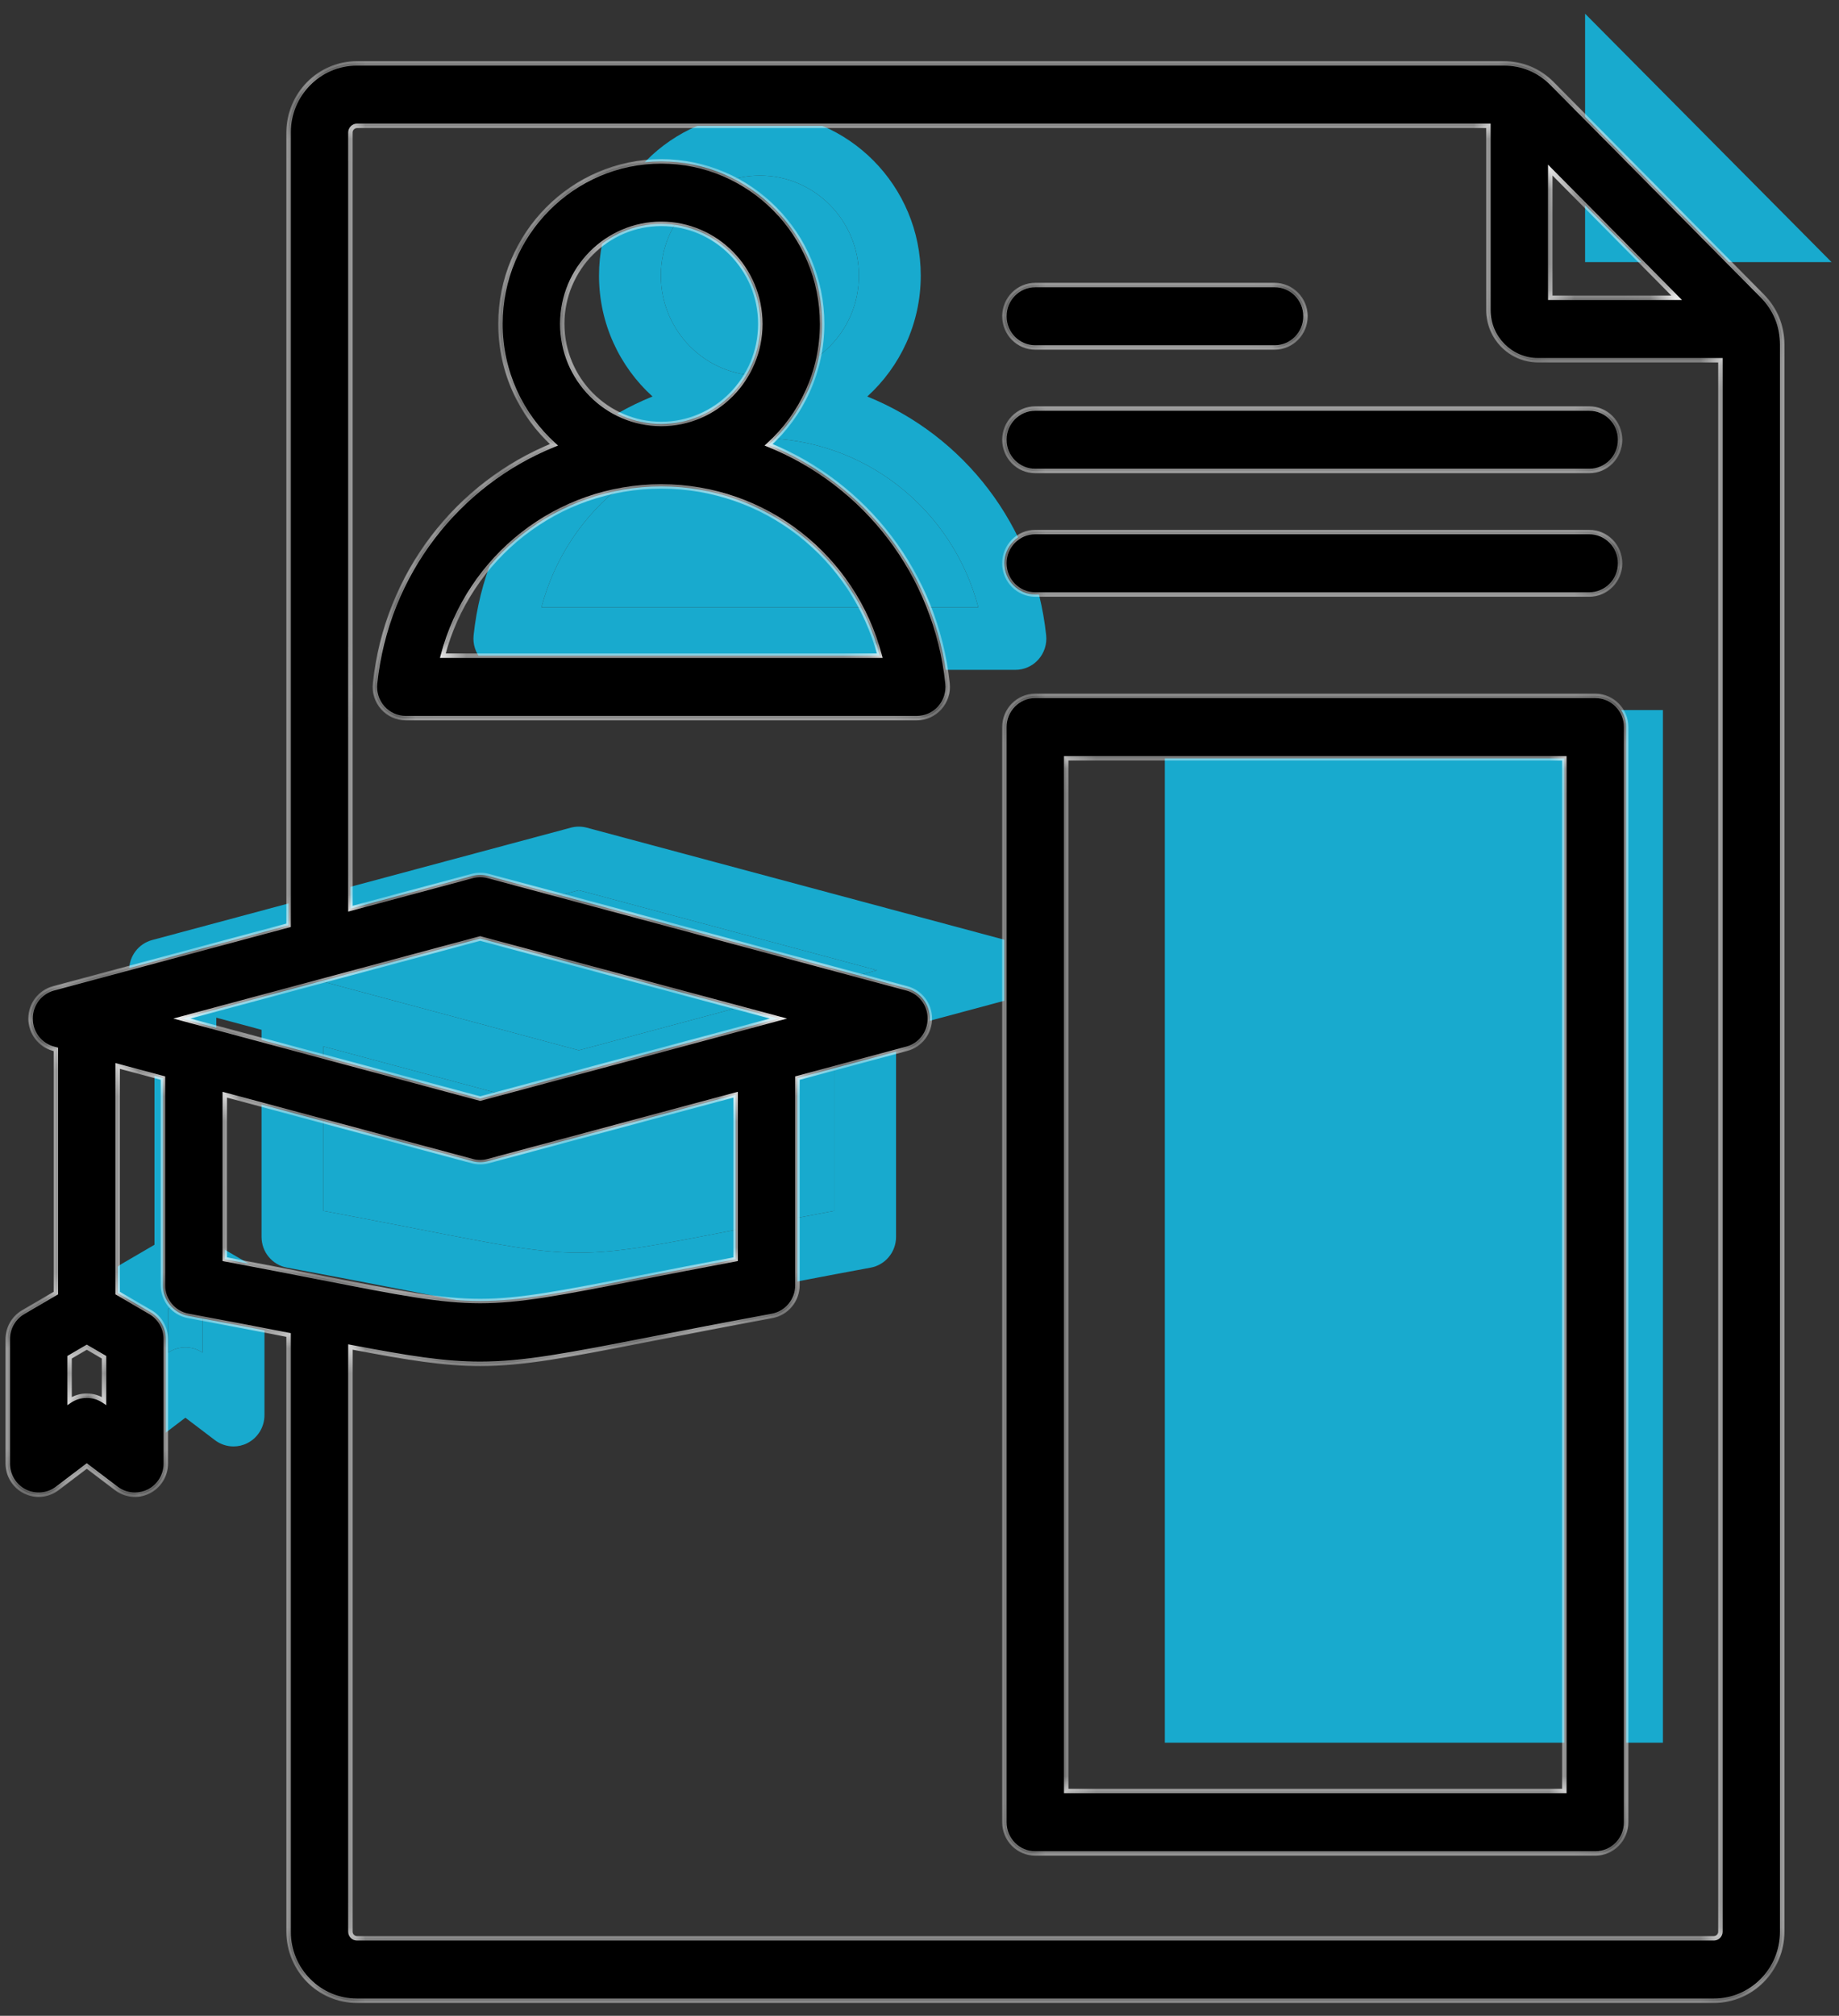 <?xml version="1.0" encoding="UTF-8"?>
<svg xmlns="http://www.w3.org/2000/svg" width="73" height="80" viewBox="0 0 73 80" fill="none">
  <rect x="0" y="0" width="73" height="80" fill="#333333" stroke="none"/>
  <path d="M8.042 53.682C7.836 53.542 7.597 53.472 7.359 53.472C7.121 53.472 6.883 53.542 6.676 53.682V51.947L7.359 51.549L8.042 51.947V53.682ZM22.976 35.329L34.816 38.506L22.976 41.683L11.136 38.506L22.976 35.329ZM12.837 41.529L22.661 44.164C22.764 44.192 22.87 44.206 22.976 44.206C23.082 44.206 23.188 44.192 23.291 44.164L33.114 41.529V48.055C31.64 48.332 30.387 48.576 29.34 48.781C29.323 48.784 29.306 48.788 29.288 48.791C22.976 50.024 22.976 50.024 16.663 48.791C16.64 48.786 16.617 48.782 16.594 48.777C15.55 48.574 14.303 48.33 12.838 48.055L12.837 41.529ZM34.427 15.736C35.729 14.554 36.55 12.841 36.55 10.938C36.55 7.381 33.685 4.487 30.164 4.487C26.643 4.487 23.778 7.381 23.778 10.938C23.778 12.841 24.599 14.554 25.901 15.735C22.081 17.28 19.263 20.846 18.8 25.212C18.763 25.562 18.875 25.911 19.108 26.173C19.341 26.435 19.673 26.584 20.021 26.584H40.307C40.656 26.584 40.987 26.435 41.22 26.173C41.453 25.911 41.565 25.562 41.528 25.212C41.065 20.846 38.247 17.28 34.427 15.736ZM26.234 10.938C26.234 8.749 27.997 6.968 30.164 6.968C32.331 6.968 34.094 8.749 34.094 10.938C34.094 13.127 32.331 14.908 30.164 14.908C27.997 14.908 26.234 13.127 26.234 10.938ZM21.493 24.104C22.52 20.193 26.035 17.388 30.164 17.388C34.293 17.388 37.808 20.192 38.835 24.104H21.493ZM66.01 69.161H46.238V28.179H66.01V69.161Z" fill="#18AACE"></path>
  <path fill-rule="evenodd" clip-rule="evenodd" d="M6.039 37.307C5.5 37.452 5.126 37.943 5.126 38.506C5.126 39.068 5.5 39.56 6.039 39.704L6.132 39.729V49.401L4.835 50.157C4.455 50.378 4.221 50.788 4.221 51.231V56.164C4.221 56.634 4.484 57.063 4.9 57.273C5.316 57.483 5.814 57.437 6.186 57.155L7.359 56.264L8.532 57.155C8.749 57.319 9.008 57.404 9.27 57.404C9.457 57.404 9.645 57.361 9.818 57.273C10.235 57.063 10.498 56.633 10.498 56.163V51.231C10.498 50.788 10.264 50.378 9.884 50.157L8.587 49.4V40.388L10.382 40.869V49.087C10.382 49.686 10.806 50.2 11.389 50.307C12.927 50.591 14.247 50.846 15.369 51.064L17.825 51.542C20.156 51.987 21.566 52.21 22.976 52.21C24.686 52.21 26.397 51.882 29.754 51.226L29.767 51.224C31.046 50.974 32.636 50.663 34.563 50.308C35.146 50.2 35.569 49.687 35.569 49.088V40.87L39.913 39.704C40.451 39.56 40.826 39.068 40.826 38.506C40.826 37.944 40.451 37.452 39.913 37.307L23.291 32.847C23.084 32.792 22.867 32.792 22.661 32.847L6.039 37.307ZM7.359 53.472C7.597 53.472 7.836 53.542 8.042 53.682V51.947L7.359 51.549L6.676 51.947V53.682C6.883 53.542 7.121 53.472 7.359 53.472ZM34.816 38.506L22.976 35.329L11.136 38.506L22.976 41.683L34.816 38.506ZM22.661 44.164L12.837 41.529L12.838 48.055C14.303 48.33 15.55 48.574 16.594 48.777L16.663 48.791C22.976 50.024 22.976 50.024 29.288 48.791L29.34 48.781C30.387 48.576 31.64 48.332 33.114 48.055V41.529L23.291 44.164C23.188 44.192 23.082 44.206 22.976 44.206C22.87 44.206 22.764 44.192 22.661 44.164Z" fill="#18AACE"></path>
  <path d="M21.493 24.104C22.52 20.193 26.035 17.388 30.164 17.388C34.293 17.388 37.808 20.192 38.835 24.104H21.493Z" fill="#18AACE"></path>
  <path d="M26.234 10.938C26.234 8.749 27.997 6.968 30.164 6.968C32.331 6.968 34.094 8.749 34.094 10.938C34.094 13.127 32.331 14.908 30.164 14.908C27.997 14.908 26.234 13.127 26.234 10.938Z" fill="#18AACE"></path>
  <path d="M72.704 10.402L62.921 0.544V10.402H72.704Z" fill="#18AACE"></path>
  <mask id="path-2-inside-1_1672_7957" fill="white">
    <path fill-rule="evenodd" clip-rule="evenodd" d="M69.952 11.741L61.614 3.318C61.094 2.793 60.431 2.516 59.695 2.516H14.168C12.673 2.516 11.456 3.745 11.456 5.256V36.721L2.124 39.224C1.586 39.369 1.212 39.861 1.212 40.423C1.212 40.985 1.586 41.477 2.124 41.621L2.217 41.646V51.318L0.921 52.074C0.541 52.296 0.307 52.705 0.307 53.148V58.081C0.307 58.551 0.57 58.981 0.986 59.19C1.402 59.4 1.9 59.355 2.272 59.072L3.445 58.181L4.618 59.072C4.835 59.237 5.094 59.321 5.356 59.321C5.543 59.321 5.73 59.278 5.904 59.19C6.32 58.98 6.583 58.551 6.583 58.081V53.148C6.583 52.705 6.349 52.295 5.97 52.074L4.673 51.318V42.305L6.468 42.786V51.005C6.468 51.603 6.891 52.117 7.475 52.224C9.013 52.509 10.333 52.763 11.455 52.981V76.664C11.455 78.175 12.672 79.404 14.168 79.404H68.034C69.53 79.404 70.747 78.175 70.747 76.664V13.679C70.747 12.936 70.472 12.266 69.952 11.741ZM4.128 55.599C3.922 55.46 3.683 55.39 3.445 55.39C3.207 55.39 2.969 55.459 2.762 55.599V53.864L3.445 53.466L4.128 53.864V55.599ZM61.538 6.75L66.555 11.817H61.538V6.75ZM19.062 37.246L30.902 40.423L19.062 43.6L7.222 40.423L19.062 37.246ZM8.923 43.446L18.747 46.081C18.85 46.109 18.956 46.123 19.062 46.123C19.168 46.123 19.274 46.109 19.377 46.081L29.2 43.446V49.972C27.726 50.249 26.473 50.494 25.426 50.698L25.374 50.708C19.062 51.941 19.062 51.941 12.749 50.708L12.68 50.694C11.636 50.491 10.389 50.248 8.924 49.972L8.923 43.446ZM68.034 76.925H14.168C14.029 76.925 13.911 76.805 13.911 76.665V53.459C16.242 53.904 17.652 54.127 19.062 54.127C20.772 54.127 22.483 53.799 25.84 53.144L25.853 53.141C27.132 52.891 28.722 52.581 30.648 52.225C31.232 52.117 31.655 51.604 31.655 51.005V42.787L35.999 41.621C36.537 41.477 36.911 40.985 36.911 40.423C36.911 39.861 36.537 39.369 35.999 39.225L19.377 34.764C19.17 34.709 18.953 34.709 18.747 34.764L13.911 36.062V5.256C13.911 5.115 14.029 4.996 14.168 4.996H59.083V12.307C59.083 13.405 59.967 14.297 61.053 14.297H68.291V76.665C68.291 76.805 68.174 76.925 68.034 76.925ZM30.513 17.653C31.815 16.471 32.636 14.758 32.636 12.855C32.636 9.298 29.771 6.404 26.25 6.404C22.729 6.404 19.864 9.298 19.864 12.855C19.864 14.758 20.685 16.471 21.987 17.653C18.167 19.197 15.349 22.763 14.886 27.129C14.849 27.479 14.961 27.828 15.194 28.09C15.427 28.352 15.758 28.501 16.107 28.501H36.393C36.741 28.501 37.073 28.352 37.306 28.09C37.539 27.828 37.651 27.479 37.614 27.129C37.151 22.764 34.333 19.198 30.513 17.653ZM22.32 12.855C22.32 10.666 24.083 8.885 26.25 8.885C28.417 8.885 30.18 10.666 30.18 12.855C30.18 15.044 28.417 16.825 26.25 16.825C24.083 16.825 22.32 15.044 22.32 12.855ZM17.579 26.021C18.606 22.11 22.121 19.305 26.25 19.305C30.379 19.305 33.894 22.11 34.921 26.021H17.579ZM39.869 12.551C39.869 11.867 40.418 11.311 41.096 11.311H50.595C51.273 11.311 51.823 11.867 51.823 12.551C51.823 13.236 51.273 13.791 50.595 13.791H41.096C40.418 13.791 39.869 13.236 39.869 12.551ZM39.869 22.355C39.869 21.67 40.418 21.115 41.096 21.115H63.084C63.762 21.115 64.312 21.67 64.312 22.355C64.312 23.04 63.762 23.595 63.084 23.595H41.096C40.418 23.595 39.869 23.04 39.869 22.355ZM39.869 17.453C39.869 16.768 40.418 16.213 41.096 16.213H63.084C63.762 16.213 64.312 16.768 64.312 17.453C64.312 18.138 63.762 18.693 63.084 18.693H41.096C40.418 18.693 39.869 18.138 39.869 17.453ZM63.324 27.616H41.096C40.418 27.616 39.869 28.171 39.869 28.856V72.319C39.869 73.004 40.418 73.559 41.096 73.559H63.324C64.002 73.559 64.551 73.004 64.551 72.319V28.856C64.551 28.171 64.002 27.616 63.324 27.616ZM62.096 71.079H42.324V30.096H62.096V71.079Z"></path>
  </mask>
  <path fill-rule="evenodd" clip-rule="evenodd" d="M69.952 11.741L61.614 3.318C61.094 2.793 60.431 2.516 59.695 2.516H14.168C12.673 2.516 11.456 3.745 11.456 5.256V36.721L2.124 39.224C1.586 39.369 1.212 39.861 1.212 40.423C1.212 40.985 1.586 41.477 2.124 41.621L2.217 41.646V51.318L0.921 52.074C0.541 52.296 0.307 52.705 0.307 53.148V58.081C0.307 58.551 0.57 58.981 0.986 59.19C1.402 59.4 1.9 59.355 2.272 59.072L3.445 58.181L4.618 59.072C4.835 59.237 5.094 59.321 5.356 59.321C5.543 59.321 5.73 59.278 5.904 59.19C6.32 58.98 6.583 58.551 6.583 58.081V53.148C6.583 52.705 6.349 52.295 5.97 52.074L4.673 51.318V42.305L6.468 42.786V51.005C6.468 51.603 6.891 52.117 7.475 52.224C9.013 52.509 10.333 52.763 11.455 52.981V76.664C11.455 78.175 12.672 79.404 14.168 79.404H68.034C69.53 79.404 70.747 78.175 70.747 76.664V13.679C70.747 12.936 70.472 12.266 69.952 11.741ZM4.128 55.599C3.922 55.46 3.683 55.39 3.445 55.39C3.207 55.39 2.969 55.459 2.762 55.599V53.864L3.445 53.466L4.128 53.864V55.599ZM61.538 6.75L66.555 11.817H61.538V6.75ZM19.062 37.246L30.902 40.423L19.062 43.6L7.222 40.423L19.062 37.246ZM8.923 43.446L18.747 46.081C18.85 46.109 18.956 46.123 19.062 46.123C19.168 46.123 19.274 46.109 19.377 46.081L29.2 43.446V49.972C27.726 50.249 26.473 50.494 25.426 50.698L25.374 50.708C19.062 51.941 19.062 51.941 12.749 50.708L12.68 50.694C11.636 50.491 10.389 50.248 8.924 49.972L8.923 43.446ZM68.034 76.925H14.168C14.029 76.925 13.911 76.805 13.911 76.665V53.459C16.242 53.904 17.652 54.127 19.062 54.127C20.772 54.127 22.483 53.799 25.84 53.144L25.853 53.141C27.132 52.891 28.722 52.581 30.648 52.225C31.232 52.117 31.655 51.604 31.655 51.005V42.787L35.999 41.621C36.537 41.477 36.911 40.985 36.911 40.423C36.911 39.861 36.537 39.369 35.999 39.225L19.377 34.764C19.17 34.709 18.953 34.709 18.747 34.764L13.911 36.062V5.256C13.911 5.115 14.029 4.996 14.168 4.996H59.083V12.307C59.083 13.405 59.967 14.297 61.053 14.297H68.291V76.665C68.291 76.805 68.174 76.925 68.034 76.925ZM30.513 17.653C31.815 16.471 32.636 14.758 32.636 12.855C32.636 9.298 29.771 6.404 26.25 6.404C22.729 6.404 19.864 9.298 19.864 12.855C19.864 14.758 20.685 16.471 21.987 17.653C18.167 19.197 15.349 22.763 14.886 27.129C14.849 27.479 14.961 27.828 15.194 28.09C15.427 28.352 15.758 28.501 16.107 28.501H36.393C36.741 28.501 37.073 28.352 37.306 28.09C37.539 27.828 37.651 27.479 37.614 27.129C37.151 22.764 34.333 19.198 30.513 17.653ZM22.32 12.855C22.32 10.666 24.083 8.885 26.25 8.885C28.417 8.885 30.18 10.666 30.18 12.855C30.18 15.044 28.417 16.825 26.25 16.825C24.083 16.825 22.32 15.044 22.32 12.855ZM17.579 26.021C18.606 22.11 22.121 19.305 26.25 19.305C30.379 19.305 33.894 22.11 34.921 26.021H17.579ZM39.869 12.551C39.869 11.867 40.418 11.311 41.096 11.311H50.595C51.273 11.311 51.823 11.867 51.823 12.551C51.823 13.236 51.273 13.791 50.595 13.791H41.096C40.418 13.791 39.869 13.236 39.869 12.551ZM39.869 22.355C39.869 21.67 40.418 21.115 41.096 21.115H63.084C63.762 21.115 64.312 21.67 64.312 22.355C64.312 23.04 63.762 23.595 63.084 23.595H41.096C40.418 23.595 39.869 23.04 39.869 22.355ZM39.869 17.453C39.869 16.768 40.418 16.213 41.096 16.213H63.084C63.762 16.213 64.312 16.768 64.312 17.453C64.312 18.138 63.762 18.693 63.084 18.693H41.096C40.418 18.693 39.869 18.138 39.869 17.453ZM63.324 27.616H41.096C40.418 27.616 39.869 28.171 39.869 28.856V72.319C39.869 73.004 40.418 73.559 41.096 73.559H63.324C64.002 73.559 64.551 73.004 64.551 72.319V28.856C64.551 28.171 64.002 27.616 63.324 27.616ZM62.096 71.079H42.324V30.096H62.096V71.079Z" fill="black"></path>
  <path d="M43.756 33.443L43.712 33.443V33.443L43.756 33.443ZM44.982 32.201L44.982 32.157H44.982L44.982 32.201ZM59.434 32.18V32.136H59.434L59.434 32.18ZM60.663 33.418L60.708 33.418L60.663 33.418ZM59.438 34.66L59.438 34.705H59.438L59.438 34.66ZM44.986 34.682V34.726H44.986L44.986 34.682ZM43.756 38.345L43.712 38.345V38.345L43.756 38.345ZM44.982 37.103L44.982 37.059H44.982L44.982 37.103ZM59.434 37.082V37.037H59.434L59.434 37.082ZM60.663 38.32L60.708 38.32V38.32L60.663 38.32ZM59.438 39.562L59.438 39.606H59.438L59.438 39.562ZM44.986 39.583V39.628H44.986L44.986 39.583ZM43.756 43.247L43.712 43.247V43.247L43.756 43.247ZM44.982 42.005L44.982 41.961H44.982L44.982 42.005ZM59.434 41.983V41.939H59.434L59.434 41.983ZM60.663 43.222L60.708 43.222V43.222L60.663 43.222ZM59.438 44.464L59.438 44.508H59.438L59.438 44.464ZM44.986 44.485V44.53H44.986L44.986 44.485ZM43.756 48.149L43.712 48.149V48.149L43.756 48.149ZM44.982 46.907L44.982 46.862H44.982L44.982 46.907ZM59.434 46.885V46.841H59.434L59.434 46.885ZM60.663 48.124L60.708 48.123V48.123L60.663 48.124ZM59.438 49.366L59.438 49.41H59.438L59.438 49.366ZM44.986 49.387V49.431H44.986L44.986 49.387ZM43.756 53.05L43.712 53.051V53.051L43.756 53.05ZM44.982 51.809L44.982 51.764H44.982L44.982 51.809ZM59.434 51.787V51.743H59.434L59.434 51.787ZM60.663 53.025L60.708 53.025V53.025L60.663 53.025ZM59.438 54.267L59.438 54.312H59.438L59.438 54.267ZM44.986 54.289V54.333H44.986L44.986 54.289ZM43.756 57.952L43.712 57.952V57.953L43.756 57.952ZM44.982 56.71L44.982 56.666H44.982L44.982 56.71ZM59.434 56.689V56.645H59.434L59.434 56.689ZM60.663 57.927L60.708 57.927V57.927L60.663 57.927ZM59.438 59.169L59.438 59.213H59.438L59.438 59.169ZM44.986 59.191V59.235H44.986L44.986 59.191ZM44.984 59.191V59.146H44.984L44.984 59.191ZM43.756 62.854L43.712 62.854V62.854L43.756 62.854ZM44.982 61.612L44.982 61.568H44.982L44.982 61.612ZM59.434 61.591V61.546H59.434L59.434 61.591ZM60.663 62.829L60.708 62.829V62.829L60.663 62.829ZM59.438 64.071L59.438 64.115H59.438L59.438 64.071ZM44.986 64.093V64.137L44.986 64.137L44.986 64.093ZM44.984 64.093V64.048H44.984L44.984 64.093ZM43.756 67.756L43.712 67.756V67.756L43.756 67.756ZM44.982 66.514L44.982 66.47H44.982L44.982 66.514ZM59.434 66.493V66.448H59.434L59.434 66.493ZM60.663 67.731L60.708 67.731L60.663 67.731ZM59.438 68.973L59.438 69.017H59.438L59.438 68.973ZM44.986 68.994V69.038H44.986L44.986 68.994ZM44.984 68.994V68.95H44.984L44.984 68.994ZM43.801 33.443C43.8 32.782 44.329 32.247 44.982 32.246L44.982 32.157C44.279 32.158 43.711 32.734 43.712 33.443L43.801 33.443ZM44.982 32.246L59.434 32.224L59.434 32.136L44.982 32.157L44.982 32.246ZM59.434 32.224H59.436V32.136H59.434V32.224ZM59.436 32.224C60.088 32.224 60.618 32.758 60.619 33.418L60.708 33.418C60.707 32.71 60.138 32.136 59.436 32.136V32.224ZM60.619 33.418C60.62 34.079 60.091 34.615 59.438 34.616L59.438 34.705C60.141 34.703 60.709 34.127 60.708 33.418L60.619 33.418ZM59.438 34.616L44.986 34.637L44.986 34.726L59.438 34.705L59.438 34.616ZM44.986 34.637H44.984V34.726H44.986V34.637ZM44.984 34.637C44.332 34.637 43.802 34.103 43.801 33.443L43.712 33.443C43.713 34.152 44.282 34.726 44.984 34.726V34.637ZM43.801 38.345C43.8 37.684 44.329 37.148 44.982 37.147L44.982 37.059C44.279 37.06 43.711 37.636 43.712 38.345L43.801 38.345ZM44.982 37.147L59.434 37.126L59.434 37.037L44.982 37.059L44.982 37.147ZM59.434 37.126H59.436V37.037H59.434V37.126ZM59.436 37.126C60.088 37.126 60.618 37.66 60.619 38.32L60.708 38.32C60.707 37.611 60.138 37.037 59.436 37.037V37.126ZM60.619 38.32C60.62 38.981 60.091 39.517 59.438 39.518L59.438 39.606C60.141 39.605 60.709 39.029 60.708 38.32L60.619 38.32ZM59.438 39.518L44.986 39.539L44.986 39.628L59.438 39.606L59.438 39.518ZM44.986 39.539H44.984V39.628H44.986V39.539ZM44.984 39.539C44.332 39.539 43.802 39.005 43.801 38.345L43.712 38.345C43.713 39.053 44.282 39.628 44.984 39.628V39.539ZM43.801 43.247C43.8 42.586 44.329 42.05 44.982 42.049L44.982 41.961C44.279 41.962 43.711 42.538 43.712 43.247L43.801 43.247ZM44.982 42.049L59.434 42.028L59.434 41.939L44.982 41.961L44.982 42.049ZM59.434 42.028H59.436V41.939H59.434V42.028ZM59.436 42.028C60.088 42.028 60.618 42.562 60.619 43.222L60.708 43.222C60.707 42.513 60.138 41.939 59.436 41.939V42.028ZM60.619 43.222C60.62 43.883 60.091 44.418 59.438 44.419L59.438 44.508C60.141 44.507 60.709 43.931 60.708 43.222L60.619 43.222ZM59.438 44.419L44.986 44.441L44.986 44.53L59.438 44.508L59.438 44.419ZM44.986 44.441H44.984V44.53H44.986V44.441ZM44.984 44.441C44.332 44.441 43.802 43.907 43.801 43.247L43.712 43.247C43.713 43.955 44.282 44.53 44.984 44.53V44.441ZM43.801 48.149C43.8 47.488 44.329 46.952 44.982 46.951L44.982 46.862C44.279 46.864 43.711 47.44 43.712 48.149L43.801 48.149ZM44.982 46.951L59.434 46.93L59.434 46.841L44.982 46.862L44.982 46.951ZM59.434 46.93H59.436V46.841H59.434V46.93ZM59.436 46.93C60.088 46.93 60.618 47.463 60.619 48.124L60.708 48.123C60.707 47.415 60.138 46.841 59.436 46.841V46.93ZM60.619 48.124C60.62 48.785 60.091 49.32 59.438 49.321L59.438 49.41C60.141 49.409 60.709 48.832 60.708 48.123L60.619 48.124ZM59.438 49.321L44.986 49.343L44.986 49.431L59.438 49.41L59.438 49.321ZM44.986 49.343H44.984V49.431H44.986V49.343ZM44.984 49.343C44.332 49.343 43.802 48.809 43.801 48.149L43.712 48.149C43.713 48.857 44.282 49.431 44.984 49.431V49.343ZM43.801 53.05C43.8 52.39 44.329 51.854 44.982 51.853L44.982 51.764C44.279 51.765 43.711 52.342 43.712 53.051L43.801 53.05ZM44.982 51.853L59.434 51.831L59.434 51.743L44.982 51.764L44.982 51.853ZM59.434 51.831H59.436V51.743H59.434V51.831ZM59.436 51.831C60.088 51.831 60.618 52.365 60.619 53.026L60.708 53.025C60.707 52.317 60.138 51.743 59.436 51.743V51.831ZM60.619 53.026C60.62 53.686 60.091 54.222 59.438 54.223L59.438 54.312C60.141 54.311 60.709 53.734 60.708 53.025L60.619 53.026ZM59.438 54.223L44.986 54.245L44.986 54.333L59.438 54.312L59.438 54.223ZM44.986 54.245H44.984V54.333H44.986V54.245ZM44.984 54.245C44.332 54.245 43.802 53.711 43.801 53.05L43.712 53.051C43.713 53.759 44.282 54.333 44.984 54.333V54.245ZM43.801 57.952C43.8 57.291 44.329 56.756 44.982 56.755L44.982 56.666C44.279 56.667 43.711 57.243 43.712 57.952L43.801 57.952ZM44.982 56.755L59.434 56.733L59.434 56.645L44.982 56.666L44.982 56.755ZM59.434 56.733H59.436V56.645H59.434V56.733ZM59.436 56.733C60.088 56.733 60.618 57.267 60.619 57.927L60.708 57.927C60.707 57.219 60.138 56.645 59.436 56.645V56.733ZM60.619 57.927C60.62 58.588 60.091 59.124 59.438 59.125L59.438 59.213C60.141 59.212 60.709 58.636 60.708 57.927L60.619 57.927ZM59.438 59.125L44.986 59.146L44.986 59.235L59.438 59.213L59.438 59.125ZM44.986 59.146H44.984V59.235H44.986V59.146ZM44.984 59.146C44.332 59.147 43.802 58.613 43.801 57.952L43.712 57.953C43.713 58.661 44.282 59.235 44.984 59.235L44.984 59.146ZM43.801 62.854C43.8 62.193 44.329 61.658 44.982 61.657L44.982 61.568C44.279 61.569 43.711 62.145 43.712 62.854L43.801 62.854ZM44.982 61.657L59.434 61.635L59.434 61.546L44.982 61.568L44.982 61.657ZM59.434 61.635H59.436V61.546H59.434V61.635ZM59.436 61.635C60.088 61.635 60.618 62.169 60.619 62.829L60.708 62.829C60.707 62.121 60.138 61.546 59.436 61.546V61.635ZM60.619 62.829C60.62 63.49 60.091 64.026 59.438 64.027L59.438 64.115C60.141 64.114 60.709 63.538 60.708 62.829L60.619 62.829ZM59.438 64.027L44.986 64.048L44.986 64.137L59.438 64.115L59.438 64.027ZM44.986 64.048H44.984V64.137H44.986V64.048ZM44.984 64.048C44.332 64.048 43.802 63.514 43.801 62.854L43.712 62.854C43.713 63.563 44.282 64.137 44.984 64.137L44.984 64.048ZM43.801 67.756C43.8 67.095 44.329 66.559 44.982 66.558L44.982 66.47C44.279 66.471 43.711 67.047 43.712 67.756L43.801 67.756ZM44.982 66.558L59.434 66.537L59.434 66.448L44.982 66.47L44.982 66.558ZM59.434 66.537H59.436V66.448H59.434V66.537ZM59.436 66.537C60.088 66.537 60.618 67.071 60.619 67.731L60.708 67.731C60.707 67.022 60.138 66.448 59.436 66.448V66.537ZM60.619 67.731C60.62 68.392 60.091 68.927 59.438 68.928L59.438 69.017C60.141 69.016 60.709 68.44 60.708 67.731L60.619 67.731ZM59.438 68.928L44.986 68.95L44.986 69.038L59.438 69.017L59.438 68.928ZM44.986 68.95H44.984V69.038H44.986V68.95ZM44.984 68.95C44.332 68.95 43.802 68.416 43.801 67.756L43.712 67.756C43.713 68.464 44.282 69.039 44.984 69.038L44.984 68.95ZM25.849 53.187C25.851 53.187 25.853 53.186 25.855 53.186C25.857 53.185 25.86 53.185 25.862 53.184L25.845 53.097C25.843 53.098 25.84 53.098 25.838 53.099C25.836 53.099 25.834 53.1 25.832 53.1L25.849 53.187ZM25.418 50.654C25.4 50.658 25.383 50.661 25.366 50.664L25.383 50.752C25.4 50.748 25.418 50.745 25.435 50.741L25.418 50.654ZM12.758 50.664C12.735 50.66 12.711 50.656 12.688 50.651L12.671 50.738C12.694 50.742 12.718 50.747 12.741 50.752L12.758 50.664ZM69.952 11.741L70.015 11.679L69.952 11.741ZM61.614 3.318L61.677 3.256L61.677 3.256L61.614 3.318ZM11.456 36.721L11.479 36.806L11.544 36.789V36.721H11.456ZM2.124 39.224L2.147 39.31L2.147 39.31L2.124 39.224ZM2.124 41.621L2.147 41.536L2.147 41.536L2.124 41.621ZM2.217 41.646H2.306V41.578L2.24 41.561L2.217 41.646ZM2.217 51.318L2.262 51.394L2.306 51.369V51.318H2.217ZM0.921 52.074L0.876 51.998H0.876L0.921 52.074ZM0.986 59.19L1.026 59.111L1.026 59.111L0.986 59.19ZM2.272 59.072L2.219 59.001L2.219 59.001L2.272 59.072ZM3.445 58.181L3.499 58.111L3.445 58.07L3.391 58.111L3.445 58.181ZM4.618 59.072L4.564 59.142L4.564 59.142L4.618 59.072ZM5.904 59.19L5.864 59.111L5.864 59.111L5.904 59.19ZM5.97 52.074L5.925 52.151H5.925L5.97 52.074ZM4.673 51.318H4.584V51.368L4.628 51.394L4.673 51.318ZM4.673 42.305L4.696 42.219L4.584 42.189V42.305H4.673ZM6.468 42.786H6.556V42.718L6.491 42.701L6.468 42.786ZM7.475 52.224L7.491 52.137L7.491 52.137L7.475 52.224ZM11.455 52.981H11.544V52.908L11.472 52.895L11.455 52.981ZM70.747 13.679L70.658 13.679V13.679H70.747ZM4.128 55.599L4.078 55.673L4.217 55.766V55.599H4.128ZM2.762 55.599H2.674V55.766L2.812 55.673L2.762 55.599ZM2.762 53.864L2.718 53.788L2.674 53.813V53.864H2.762ZM3.445 53.466L3.49 53.389L3.445 53.363L3.401 53.389L3.445 53.466ZM4.128 53.864H4.217V53.813L4.173 53.788L4.128 53.864ZM61.538 6.75L61.601 6.687L61.45 6.534V6.75H61.538ZM66.555 11.817V11.906H66.767L66.618 11.755L66.555 11.817ZM61.538 11.817H61.45V11.906H61.538V11.817ZM19.062 37.246L19.085 37.16L19.062 37.154L19.039 37.16L19.062 37.246ZM30.902 40.423L30.925 40.508L31.244 40.423L30.925 40.337L30.902 40.423ZM19.062 43.6L19.039 43.685L19.062 43.692L19.085 43.685L19.062 43.6ZM7.222 40.423L7.199 40.337L6.88 40.423L7.199 40.508L7.222 40.423ZM8.923 43.446L8.946 43.36L8.835 43.33L8.835 43.446L8.923 43.446ZM18.747 46.081L18.77 45.996L18.77 45.996L18.747 46.081ZM19.377 46.081L19.354 45.996L19.354 45.996L19.377 46.081ZM29.2 43.446H29.289V43.33L29.177 43.36L29.2 43.446ZM29.2 49.972L29.216 50.06L29.289 50.046V49.972H29.2ZM25.374 50.708L25.357 50.621L25.357 50.621L25.374 50.708ZM12.749 50.708L12.766 50.621L12.766 50.621L12.749 50.708ZM8.924 49.972L8.835 49.972L8.835 50.046L8.907 50.06L8.924 49.972ZM13.911 53.459L13.928 53.372L13.822 53.352V53.459H13.911ZM25.84 53.144L25.857 53.23L25.857 53.23L25.84 53.144ZM30.648 52.225L30.632 52.138L30.632 52.138L30.648 52.225ZM31.655 42.787L31.632 42.701L31.567 42.719V42.787H31.655ZM35.999 41.621L35.976 41.536L35.976 41.536L35.999 41.621ZM35.999 39.225L35.976 39.31L35.976 39.31L35.999 39.225ZM19.377 34.764L19.4 34.679L19.4 34.679L19.377 34.764ZM18.747 34.764L18.724 34.679L18.724 34.679L18.747 34.764ZM13.911 36.062H13.822V36.178L13.934 36.148L13.911 36.062ZM59.083 4.996H59.171V4.907H59.083V4.996ZM68.291 14.297H68.38V14.209H68.291V14.297ZM68.291 76.665H68.203V76.665L68.291 76.665ZM30.513 17.653L30.453 17.587L30.349 17.682L30.48 17.735L30.513 17.653ZM21.987 17.653L22.02 17.735L22.151 17.682L22.047 17.587L21.987 17.653ZM14.886 27.129L14.974 27.139L14.974 27.139L14.886 27.129ZM37.614 27.129L37.526 27.139L37.526 27.139L37.614 27.129ZM17.579 26.021L17.493 25.999L17.464 26.11H17.579V26.021ZM34.921 26.021V26.11H35.036L35.007 25.999L34.921 26.021ZM62.096 71.079V71.167H62.185V71.079H62.096ZM42.324 71.079H42.236V71.167H42.324V71.079ZM42.324 30.096V30.007H42.236V30.096H42.324ZM62.096 30.096H62.185V30.007H62.096V30.096ZM12.68 50.694L12.663 50.782H12.663L12.68 50.694ZM25.426 50.698L25.443 50.785H25.443L25.426 50.698ZM25.853 53.141L25.836 53.054L25.836 53.054L25.853 53.141ZM70.015 11.679L61.677 3.256L61.551 3.381L69.889 11.803L70.015 11.679ZM61.677 3.256C61.14 2.714 60.454 2.427 59.695 2.427V2.604C60.407 2.604 61.047 2.872 61.551 3.381L61.677 3.256ZM59.695 2.427H14.168V2.604H59.695V2.427ZM14.168 2.427C12.623 2.427 11.367 3.697 11.367 5.256H11.544C11.544 3.793 12.722 2.604 14.168 2.604V2.427ZM11.367 5.256V36.721H11.544V5.256H11.367ZM11.433 36.635L2.101 39.139L2.147 39.31L11.479 36.806L11.433 36.635ZM2.102 39.139C1.524 39.294 1.123 39.821 1.123 40.423H1.301C1.301 39.9 1.649 39.444 2.147 39.31L2.102 39.139ZM1.123 40.423C1.123 41.025 1.524 41.552 2.102 41.707L2.147 41.536C1.649 41.402 1.301 40.946 1.301 40.423H1.123ZM2.101 41.707L2.194 41.732L2.24 41.561L2.147 41.536L2.101 41.707ZM2.129 41.646V51.318H2.306V41.646H2.129ZM2.173 51.241L0.876 51.998L0.965 52.151L2.262 51.394L2.173 51.241ZM0.876 51.998C0.469 52.235 0.218 52.674 0.218 53.148H0.395C0.395 52.736 0.613 52.356 0.965 52.151L0.876 51.998ZM0.218 53.148V58.081H0.395V53.148H0.218ZM0.218 58.081C0.218 58.584 0.5 59.045 0.946 59.27L1.026 59.111C0.64 58.917 0.395 58.518 0.395 58.081H0.218ZM0.946 59.27C1.393 59.495 1.927 59.446 2.326 59.142L2.219 59.001C1.874 59.264 1.412 59.306 1.026 59.111L0.946 59.27ZM2.326 59.142L3.499 58.252L3.391 58.111L2.219 59.001L2.326 59.142ZM3.391 58.252L4.564 59.142L4.671 59.001L3.499 58.111L3.391 58.252ZM4.564 59.142C4.797 59.319 5.075 59.41 5.356 59.41V59.232C5.113 59.232 4.873 59.154 4.671 59.001L4.564 59.142ZM5.356 59.41C5.556 59.41 5.758 59.363 5.944 59.269L5.864 59.111C5.703 59.192 5.529 59.232 5.356 59.232V59.41ZM5.944 59.269C6.391 59.044 6.672 58.584 6.672 58.081H6.495C6.495 58.518 6.25 58.916 5.864 59.111L5.944 59.269ZM6.672 58.081V53.148H6.495V58.081H6.672ZM6.672 53.148C6.672 52.674 6.422 52.235 6.014 51.997L5.925 52.151C6.277 52.356 6.495 52.736 6.495 53.148H6.672ZM6.014 51.997L4.717 51.241L4.628 51.394L5.925 52.151L6.014 51.997ZM4.761 51.318V42.305H4.584V51.318H4.761ZM4.65 42.39L6.445 42.872L6.491 42.701L4.696 42.219L4.65 42.39ZM6.379 42.786V51.005H6.556V42.786H6.379ZM6.379 51.005C6.379 51.645 6.833 52.196 7.459 52.312L7.491 52.137C6.95 52.038 6.556 51.561 6.556 51.005H6.379ZM7.459 52.312C8.996 52.596 10.316 52.85 11.438 53.069L11.472 52.895C10.35 52.676 9.029 52.422 7.491 52.137L7.459 52.312ZM11.367 52.981V76.664H11.544V52.981H11.367ZM11.367 76.664C11.367 78.223 12.623 79.493 14.168 79.493V79.316C12.722 79.316 11.544 78.127 11.544 76.664H11.367ZM14.168 79.493H68.034V79.316H14.168V79.493ZM68.034 79.493C69.579 79.493 70.835 78.223 70.835 76.664H70.658C70.658 78.127 69.48 79.316 68.034 79.316V79.493ZM70.835 76.664V13.679H70.658V76.664H70.835ZM70.835 13.679C70.835 12.913 70.552 12.22 70.015 11.679L69.889 11.803C70.392 12.312 70.658 12.959 70.658 13.679L70.835 13.679ZM4.178 55.526C3.956 55.376 3.701 55.301 3.445 55.301V55.478C3.666 55.478 3.887 55.543 4.078 55.673L4.178 55.526ZM3.445 55.301C3.19 55.301 2.934 55.376 2.713 55.526L2.812 55.673C3.003 55.543 3.224 55.478 3.445 55.478V55.301ZM2.851 55.599V53.864H2.674V55.599H2.851ZM2.807 53.941L3.49 53.542L3.401 53.389L2.718 53.788L2.807 53.941ZM3.401 53.542L4.083 53.941L4.173 53.788L3.49 53.389L3.401 53.542ZM4.039 53.864V55.599H4.217V53.864H4.039ZM61.475 6.812L66.492 11.88L66.618 11.755L61.601 6.687L61.475 6.812ZM66.555 11.729H61.538V11.906H66.555V11.729ZM61.627 11.817V6.75H61.45V11.817H61.627ZM19.039 37.332L30.879 40.508L30.925 40.337L19.085 37.16L19.039 37.332ZM30.879 40.337L19.039 43.514L19.085 43.685L30.925 40.508L30.879 40.337ZM19.085 43.514L7.245 40.337L7.199 40.508L19.039 43.685L19.085 43.514ZM7.245 40.508L19.085 37.332L19.039 37.16L7.199 40.337L7.245 40.508ZM8.9 43.531L18.724 46.167L18.77 45.996L8.946 43.36L8.9 43.531ZM18.724 46.167C18.834 46.197 18.948 46.212 19.062 46.212V46.035C18.963 46.035 18.865 46.022 18.77 45.996L18.724 46.167ZM19.062 46.212C19.175 46.212 19.289 46.197 19.4 46.167L19.354 45.996C19.258 46.022 19.16 46.035 19.062 46.035V46.212ZM19.4 46.167L29.223 43.531L29.177 43.36L19.354 45.996L19.4 46.167ZM29.111 43.446V49.972H29.289V43.446H29.111ZM25.357 50.621C22.198 51.238 20.629 51.544 19.062 51.544C17.494 51.544 15.926 51.238 12.766 50.621L12.732 50.795C15.885 51.411 17.473 51.721 19.062 51.721C20.65 51.721 22.238 51.411 25.391 50.795L25.357 50.621ZM9.012 49.972L9.012 43.446L8.835 43.446L8.835 49.972L9.012 49.972ZM68.034 76.836H14.168V77.013H68.034V76.836ZM14.168 76.836C14.079 76.836 14 76.757 14 76.665H13.822C13.822 76.853 13.979 77.013 14.168 77.013V76.836ZM14 76.665V53.459H13.822V76.665H14ZM13.894 53.546C16.225 53.991 17.643 54.216 19.062 54.216V54.038C17.662 54.038 16.259 53.817 13.928 53.372L13.894 53.546ZM19.062 54.216C20.783 54.216 22.503 53.886 25.857 53.23L25.823 53.057C22.463 53.713 20.762 54.038 19.062 54.038V54.216ZM30.665 52.312C31.29 52.197 31.744 51.646 31.744 51.005H31.567C31.567 51.562 31.173 52.038 30.632 52.138L30.665 52.312ZM31.744 51.005V42.787H31.567V51.005H31.744ZM31.678 42.873L36.022 41.707L35.976 41.536L31.632 42.701L31.678 42.873ZM36.022 41.707C36.599 41.552 37 41.025 37 40.423H36.823C36.823 40.946 36.475 41.402 35.976 41.536L36.022 41.707ZM37 40.423C37 39.821 36.599 39.294 36.022 39.139L35.976 39.31C36.475 39.444 36.823 39.9 36.823 40.423H37ZM36.022 39.139L19.4 34.679L19.354 34.85L35.976 39.31L36.022 39.139ZM19.4 34.679C19.178 34.62 18.945 34.62 18.724 34.679L18.769 34.85C18.961 34.799 19.162 34.799 19.354 34.85L19.4 34.679ZM18.724 34.679L13.888 35.976L13.934 36.148L18.77 34.85L18.724 34.679ZM13.999 36.062V5.256H13.822V36.062H13.999ZM13.999 5.256C13.999 5.163 14.079 5.085 14.168 5.085V4.907C13.979 4.907 13.822 5.067 13.822 5.256H13.999ZM14.168 5.085H59.083V4.907H14.168V5.085ZM58.994 4.996V12.307H59.171V4.996H58.994ZM58.994 12.307C58.994 13.453 59.917 14.386 61.053 14.386V14.209C60.016 14.209 59.171 13.357 59.171 12.307H58.994ZM61.053 14.386H68.291V14.209H61.053V14.386ZM68.203 14.297V76.665H68.38V14.297H68.203ZM68.203 76.665C68.203 76.757 68.124 76.836 68.034 76.836V77.013C68.223 77.013 68.38 76.853 68.38 76.665L68.203 76.665ZM30.572 17.718C31.892 16.521 32.724 14.784 32.724 12.855H32.547C32.547 14.732 31.738 16.422 30.453 17.587L30.572 17.718ZM32.724 12.855C32.724 9.25 29.821 6.316 26.25 6.316V6.493C29.721 6.493 32.547 9.346 32.547 12.855H32.724ZM26.25 6.316C22.679 6.316 19.776 9.25 19.776 12.855H19.953C19.953 9.346 22.779 6.493 26.25 6.493V6.316ZM19.776 12.855C19.776 14.784 20.608 16.52 21.928 17.718L22.047 17.587C20.762 16.421 19.953 14.732 19.953 12.855H19.776ZM21.954 17.57C18.104 19.127 15.264 22.721 14.798 27.12L14.974 27.139C15.433 22.806 18.23 19.267 22.02 17.735L21.954 17.57ZM14.798 27.12C14.758 27.495 14.878 27.869 15.127 28.149L15.26 28.031C15.044 27.788 14.94 27.464 14.974 27.139L14.798 27.12ZM15.127 28.149C15.377 28.43 15.733 28.59 16.107 28.59V28.413C15.784 28.413 15.476 28.274 15.26 28.031L15.127 28.149ZM16.107 28.59H36.393V28.413H16.107V28.59ZM36.393 28.59C36.767 28.59 37.123 28.43 37.372 28.149L37.24 28.031C37.024 28.274 36.716 28.413 36.393 28.413V28.59ZM37.372 28.149C37.622 27.869 37.742 27.494 37.702 27.12L37.526 27.139C37.56 27.464 37.456 27.788 37.24 28.031L37.372 28.149ZM37.702 27.12C37.236 22.721 34.396 19.127 30.546 17.571L30.48 17.735C34.27 19.268 37.067 22.806 37.526 27.139L37.702 27.12ZM22.408 12.855C22.408 10.714 24.133 8.974 26.25 8.974V8.796C24.033 8.796 22.231 10.618 22.231 12.855H22.408ZM26.25 8.974C28.367 8.974 30.092 10.714 30.092 12.855H30.269C30.269 10.618 28.467 8.796 26.25 8.796V8.974ZM30.092 12.855C30.092 14.996 28.367 16.736 26.25 16.736V16.914C28.467 16.914 30.269 15.092 30.269 12.855H30.092ZM26.25 16.736C24.133 16.736 22.408 14.996 22.408 12.855H22.231C22.231 15.092 24.033 16.914 26.25 16.914V16.736ZM17.664 26.044C18.682 22.17 22.162 19.394 26.25 19.394V19.217C22.079 19.217 18.53 22.049 17.493 25.999L17.664 26.044ZM26.25 19.394C30.338 19.394 33.818 22.17 34.836 26.044L35.007 25.999C33.97 22.049 30.421 19.217 26.25 19.217V19.394ZM34.921 25.933H17.579V26.11H34.921V25.933ZM39.957 12.551C39.957 11.915 40.468 11.4 41.096 11.4V11.223C40.369 11.223 39.78 11.818 39.78 12.551H39.957ZM41.096 11.4H50.595V11.223H41.096V11.4ZM50.595 11.4C51.223 11.4 51.734 11.915 51.734 12.551H51.911C51.911 11.818 51.323 11.223 50.595 11.223V11.4ZM51.734 12.551C51.734 13.188 51.223 13.703 50.595 13.703V13.88C51.323 13.88 51.911 13.284 51.911 12.551H51.734ZM50.595 13.703H41.096V13.88H50.595V13.703ZM41.096 13.703C40.468 13.703 39.957 13.188 39.957 12.551H39.78C39.78 13.284 40.368 13.88 41.096 13.88V13.703ZM39.957 22.355C39.957 21.718 40.468 21.203 41.096 21.203V21.026C40.369 21.026 39.78 21.622 39.78 22.355H39.957ZM41.096 21.203H63.084V21.026H41.096V21.203ZM63.084 21.203C63.712 21.203 64.223 21.718 64.223 22.355H64.401C64.401 21.622 63.812 21.026 63.084 21.026V21.203ZM64.223 22.355C64.223 22.992 63.712 23.506 63.084 23.506V23.684C63.812 23.684 64.401 23.088 64.401 22.355H64.223ZM63.084 23.506H41.096V23.684H63.084V23.506ZM41.096 23.506C40.468 23.506 39.957 22.992 39.957 22.355H39.78C39.78 23.088 40.368 23.684 41.096 23.684V23.506ZM39.957 17.453C39.957 16.816 40.468 16.302 41.096 16.302V16.124C40.369 16.124 39.78 16.72 39.78 17.453H39.957ZM41.096 16.302H63.084V16.124H41.096V16.302ZM63.084 16.302C63.712 16.302 64.223 16.816 64.223 17.453H64.401C64.401 16.72 63.812 16.124 63.084 16.124V16.302ZM64.223 17.453C64.223 18.09 63.712 18.605 63.084 18.605V18.782C63.812 18.782 64.401 18.186 64.401 17.453H64.223ZM63.084 18.605H41.096V18.782H63.084V18.605ZM41.096 18.605C40.468 18.605 39.957 18.09 39.957 17.453H39.78C39.78 18.186 40.368 18.782 41.096 18.782V18.605ZM63.324 27.527H41.096V27.704H63.324V27.527ZM41.096 27.527C40.369 27.527 39.78 28.123 39.78 28.856H39.957C39.957 28.219 40.468 27.704 41.096 27.704V27.527ZM39.78 28.856V72.319H39.957V28.856H39.78ZM39.78 72.319C39.78 73.052 40.369 73.647 41.096 73.647V73.47C40.468 73.47 39.957 72.956 39.957 72.319H39.78ZM41.096 73.647H63.324V73.47H41.096V73.647ZM63.324 73.647C64.052 73.647 64.64 73.052 64.64 72.319H64.463C64.463 72.956 63.952 73.47 63.324 73.47V73.647ZM64.64 72.319V28.856H64.463V72.319H64.64ZM64.64 28.856C64.64 28.123 64.052 27.527 63.324 27.527V27.704C63.952 27.704 64.463 28.219 64.463 28.856H64.64ZM62.096 70.99H42.324V71.167H62.096V70.99ZM42.413 71.079V30.096H42.236V71.079H42.413ZM42.324 30.184H62.096V30.007H42.324V30.184ZM62.007 30.096V71.079H62.185V30.096H62.007ZM8.907 50.06C10.373 50.335 11.619 50.578 12.663 50.782L12.697 50.608C11.653 50.404 10.406 50.16 8.94 49.885L8.907 50.06ZM12.663 50.782L12.732 50.795L12.766 50.621L12.697 50.608L12.663 50.782ZM25.391 50.795L25.443 50.785L25.409 50.611L25.357 50.621L25.391 50.795ZM25.443 50.785C26.49 50.581 27.743 50.336 29.216 50.06L29.184 49.885C27.709 50.162 26.456 50.407 25.409 50.611L25.443 50.785ZM30.632 52.138C28.706 52.494 27.115 52.804 25.836 53.054L25.87 53.228C27.149 52.978 28.739 52.668 30.665 52.312L30.632 52.138ZM25.836 53.054L25.823 53.057L25.857 53.23L25.87 53.228L25.836 53.054Z" fill="white" mask="url(#path-2-inside-1_1672_7957)"></path>
</svg>
